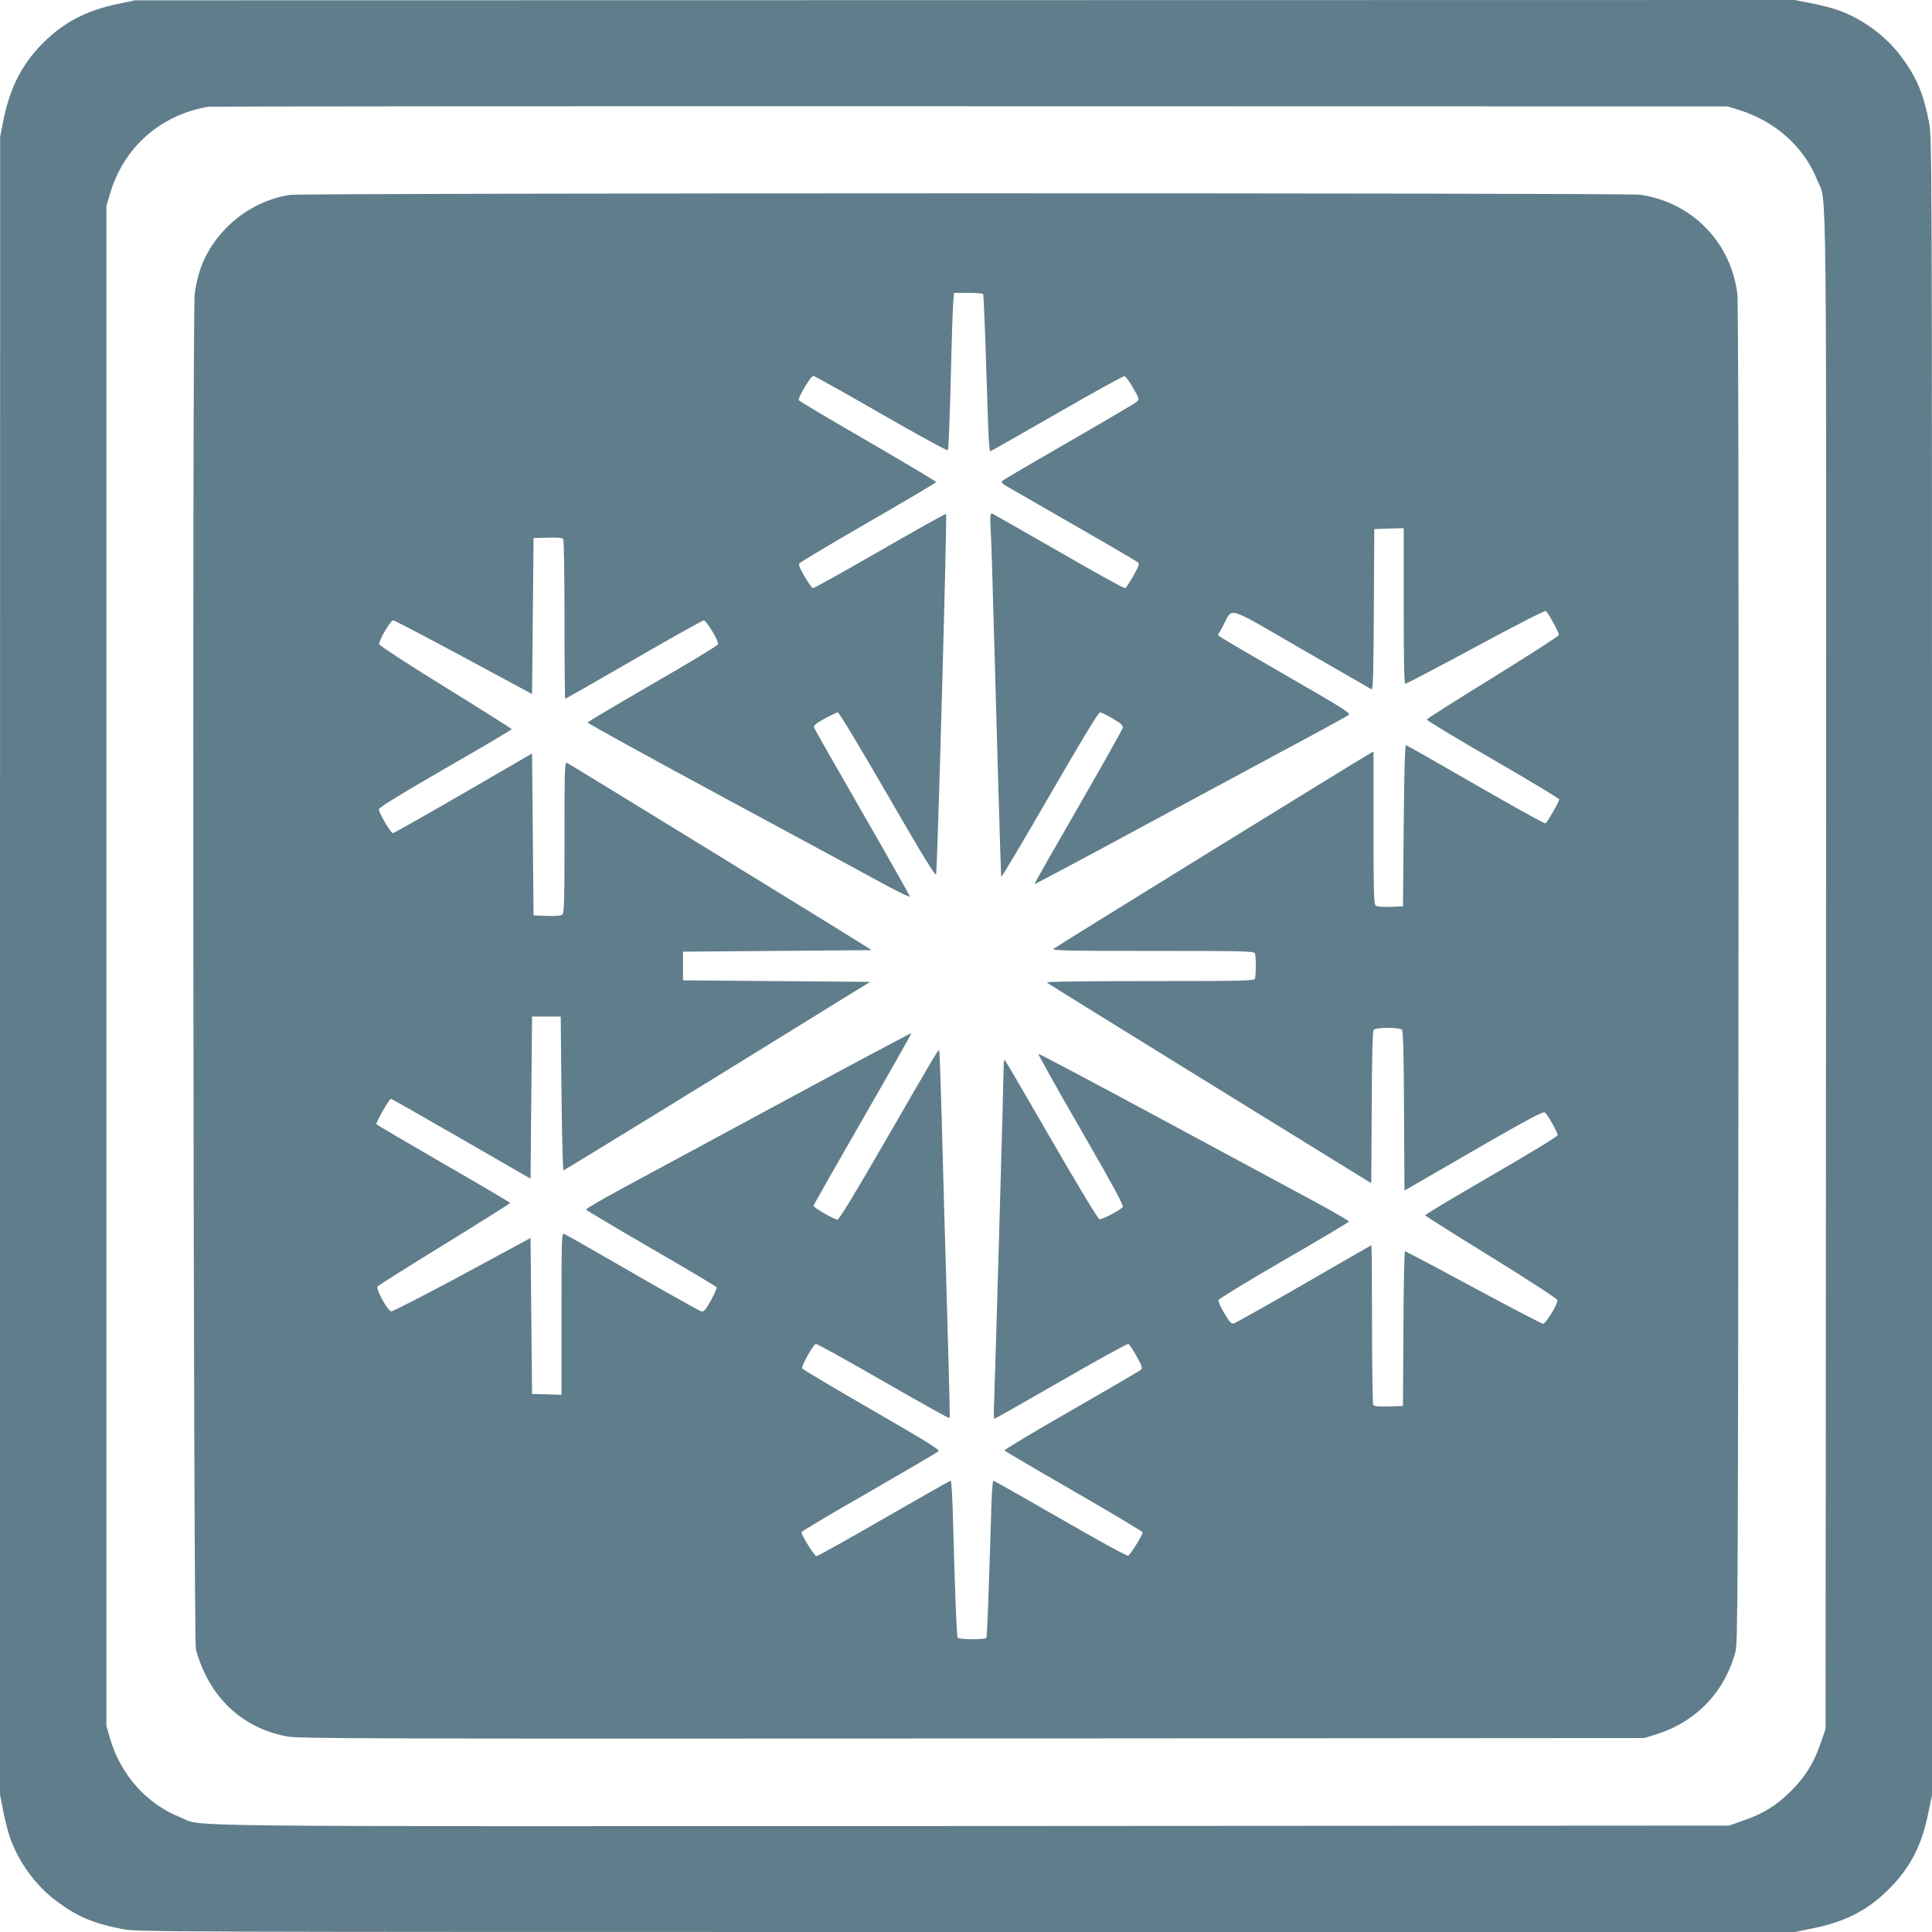 <?xml version="1.0" standalone="no"?>
<!DOCTYPE svg PUBLIC "-//W3C//DTD SVG 20010904//EN"
 "http://www.w3.org/TR/2001/REC-SVG-20010904/DTD/svg10.dtd">
<svg version="1.0" xmlns="http://www.w3.org/2000/svg"
 width="1280pt" height="1280pt" viewBox="0 0 1280 1280"
 preserveAspectRatio="xMidYMid meet">
<g transform="translate(0,1280) scale(0.1,-0.1)"
fill="#607d8b" stroke="none">
<path d="M785 12775 c-210 -43 -364 -123 -500 -260 -138 -138 -217 -291 -261
-505 l-23 -115 -1 -5492 0 -5492 21 -108 c11 -59 32 -139 45 -177 57 -164 174
-323 313 -425 137 -101 243 -145 430 -181 105 -20 133 -20 5595 -20 l5488 0
122 25 c213 43 362 120 501 260 140 139 217 288 260 501 l25 122 0 5488 c0
5462 0 5490 -20 5595 -36 187 -80 293 -181 430 -102 139 -261 256 -425 313
-38 13 -118 34 -177 45 l-108 21 -5497 -1 -5497 -1 -110 -23z m10735 -703
c243 -76 431 -244 520 -466 65 -162 60 258 58 -5246 l-3 -5015 -33 -95 c-46
-132 -101 -221 -196 -316 -95 -95 -184 -150 -316 -196 l-95 -33 -5015 -3
c-5504 -2 -5084 -7 -5246 58 -225 90 -396 283 -466 526 l-23 79 0 5035 0 5035
23 78 c89 309 334 526 652 580 14 2 2284 4 5045 3 l5020 -1 75 -23z"/>
<path d="M1924 11509 c-270 -39 -511 -239 -599 -498 -13 -40 -29 -110 -35
-155 -17 -127 -9 -8926 8 -8986 88 -313 303 -518 602 -574 77 -15 506 -16
4540 -14 l4455 3 73 23 c266 82 456 278 529 545 17 58 18 339 21 4492 2 3072
-1 4455 -8 4511 -44 343 -304 606 -646 654 -94 13 -8849 12 -8940 -1z m4590
-657 c2 -4 9 -154 15 -332 6 -179 13 -412 17 -517 3 -106 10 -193 14 -193 4 0
203 113 441 250 239 138 441 249 449 248 8 -2 34 -37 57 -78 41 -71 42 -75 25
-91 -9 -9 -210 -128 -447 -264 -236 -136 -436 -253 -443 -260 -11 -10 -6 -16
25 -35 21 -12 223 -128 448 -258 226 -129 416 -241 424 -248 11 -10 6 -25 -30
-89 -24 -43 -49 -79 -55 -82 -6 -2 -203 106 -437 242 -235 135 -434 248 -442
252 -15 5 -16 -7 -11 -118 4 -68 11 -286 16 -484 23 -839 51 -1791 53 -1804 1
-8 145 234 320 537 211 365 324 552 335 552 9 0 47 -18 85 -41 57 -34 68 -45
65 -63 -3 -11 -136 -248 -296 -526 -160 -277 -290 -505 -288 -507 2 -2 309
161 682 363 373 201 839 452 1034 557 195 104 361 195 368 202 11 10 -71 61
-400 250 -227 131 -426 247 -441 258 l-28 19 36 66 c65 120 8 137 520 -159
248 -143 456 -263 462 -266 10 -4 13 108 15 528 l3 534 98 3 97 3 0 -516 c0
-377 3 -515 11 -515 7 0 217 110 467 245 269 145 459 242 464 237 21 -21 89
-147 86 -159 -2 -8 -198 -134 -437 -282 -239 -147 -436 -272 -438 -278 -2 -5
194 -124 437 -264 242 -140 440 -259 440 -265 0 -15 -78 -152 -91 -159 -5 -4
-212 112 -461 255 -249 144 -457 262 -463 263 -7 1 -12 -176 -15 -533 l-5
-535 -83 -3 c-53 -2 -89 1 -98 9 -12 10 -14 95 -14 516 l0 504 -22 -12 c-54
-29 -2084 -1282 -2098 -1295 -12 -12 80 -14 657 -14 602 0 671 -2 677 -16 8
-20 8 -148 0 -168 -6 -14 -76 -16 -697 -16 -442 0 -688 -3 -681 -10 5 -5 491
-306 1079 -669 l1070 -660 3 501 c1 350 6 505 13 515 16 18 172 18 188 0 7
-10 12 -172 13 -539 l3 -526 458 265 c373 215 462 262 473 252 19 -16 84 -132
84 -150 0 -8 -191 -124 -440 -268 -242 -140 -439 -258 -438 -263 2 -4 199
-129 438 -276 246 -152 436 -276 438 -285 5 -24 -76 -157 -95 -157 -8 0 -216
108 -461 240 -244 132 -449 240 -453 240 -5 0 -10 -231 -11 -513 l-3 -512 -94
-3 c-69 -2 -97 1 -103 10 -4 7 -8 248 -8 536 0 287 -2 522 -4 522 -2 0 -203
-116 -447 -257 -244 -141 -453 -258 -465 -261 -17 -3 -29 10 -63 68 -23 39
-41 78 -39 86 2 8 196 127 433 264 236 136 431 252 432 257 1 4 -91 58 -205
120 -114 61 -575 310 -1026 553 -450 242 -822 440 -826 438 -4 -2 122 -228
281 -503 212 -367 285 -503 278 -512 -18 -21 -139 -85 -155 -81 -9 2 -151 237
-316 523 -165 286 -304 524 -309 530 -5 5 -9 -5 -9 -29 0 -70 -59 -2141 -64
-2244 -3 -56 -2 -102 2 -102 4 0 203 113 441 250 239 138 440 249 447 246 6
-2 31 -39 54 -81 36 -64 40 -79 29 -90 -8 -7 -215 -128 -462 -270 -246 -141
-445 -260 -442 -265 3 -4 210 -126 460 -270 250 -144 455 -267 455 -272 0 -18
-81 -149 -96 -155 -8 -3 -209 107 -449 246 -240 138 -439 251 -444 251 -5 0
-12 -107 -15 -237 -15 -503 -26 -795 -31 -804 -8 -13 -182 -12 -190 1 -7 11
-18 295 -31 777 -3 145 -11 263 -15 263 -5 0 -204 -113 -442 -250 -239 -138
-440 -250 -448 -250 -13 0 -99 138 -99 159 0 5 201 125 448 266 246 142 453
263 460 270 11 10 -78 64 -443 275 -251 145 -459 268 -461 275 -6 14 73 155
90 161 7 3 207 -108 446 -246 238 -137 436 -247 439 -245 6 6 5 24 -19 880
-11 369 -25 868 -31 1110 -7 242 -14 442 -16 445 -7 8 -12 -1 -343 -574 -218
-378 -320 -546 -332 -546 -21 0 -158 79 -158 91 0 6 147 264 326 575 179 311
324 567 322 569 -2 2 -370 -194 -818 -436 -448 -242 -933 -504 -1078 -582
-144 -78 -261 -145 -259 -151 2 -5 196 -120 432 -257 236 -136 431 -253 433
-258 2 -6 -15 -45 -38 -87 -36 -64 -46 -75 -64 -72 -12 3 -218 118 -457 256
-239 138 -442 254 -451 257 -17 7 -18 -23 -18 -529 l0 -537 -97 3 -98 3 -5
517 -5 516 -453 -245 c-250 -134 -461 -243 -470 -241 -25 5 -104 149 -90 165
5 7 205 133 444 280 239 147 434 270 434 273 0 3 -198 120 -441 260 -242 140
-442 257 -445 262 -6 9 85 168 96 168 4 0 214 -119 467 -265 l458 -264 5 537
5 537 95 0 95 0 5 -510 c3 -280 9 -510 13 -509 7 1 938 572 1797 1104 l235
145 -620 5 -620 5 0 95 0 95 625 5 625 5 -65 41 c-235 148 -1940 1194 -1953
1200 -16 6 -17 -30 -17 -494 0 -416 -2 -501 -14 -511 -9 -8 -46 -11 -103 -9
l-88 3 -5 536 -5 537 -455 -264 c-250 -145 -460 -263 -467 -264 -14 0 -93 135
-93 158 0 12 139 97 440 271 242 139 440 256 440 260 0 3 -197 128 -437 276
-256 158 -439 278 -441 287 -4 23 75 158 93 158 8 0 218 -110 467 -244 l453
-244 5 517 5 516 94 3 c69 2 97 -1 103 -10 4 -7 8 -248 8 -535 0 -288 2 -523
5 -523 2 0 207 117 454 260 247 143 456 260 464 260 17 0 99 -137 95 -158 -2
-8 -196 -126 -433 -262 -236 -137 -431 -252 -432 -257 -2 -4 410 -231 914
-503 504 -272 985 -532 1067 -577 83 -44 152 -78 154 -73 1 4 -140 254 -314
556 -174 302 -319 556 -321 565 -4 12 16 28 70 58 41 22 81 41 88 41 8 0 154
-243 329 -546 230 -398 317 -540 322 -527 8 22 74 2381 66 2388 -3 3 -200
-107 -439 -245 -239 -137 -438 -249 -444 -247 -5 2 -30 36 -54 77 -31 51 -41
77 -35 87 5 8 211 131 457 273 247 142 448 262 449 266 0 5 -204 126 -453 271
-249 144 -455 266 -457 272 -6 17 80 161 96 161 7 0 209 -113 449 -251 239
-138 439 -247 443 -242 4 4 13 217 19 473 6 256 14 489 17 518 l5 52 94 0 c52
0 96 -4 99 -8z"/>
</g>
</svg>
